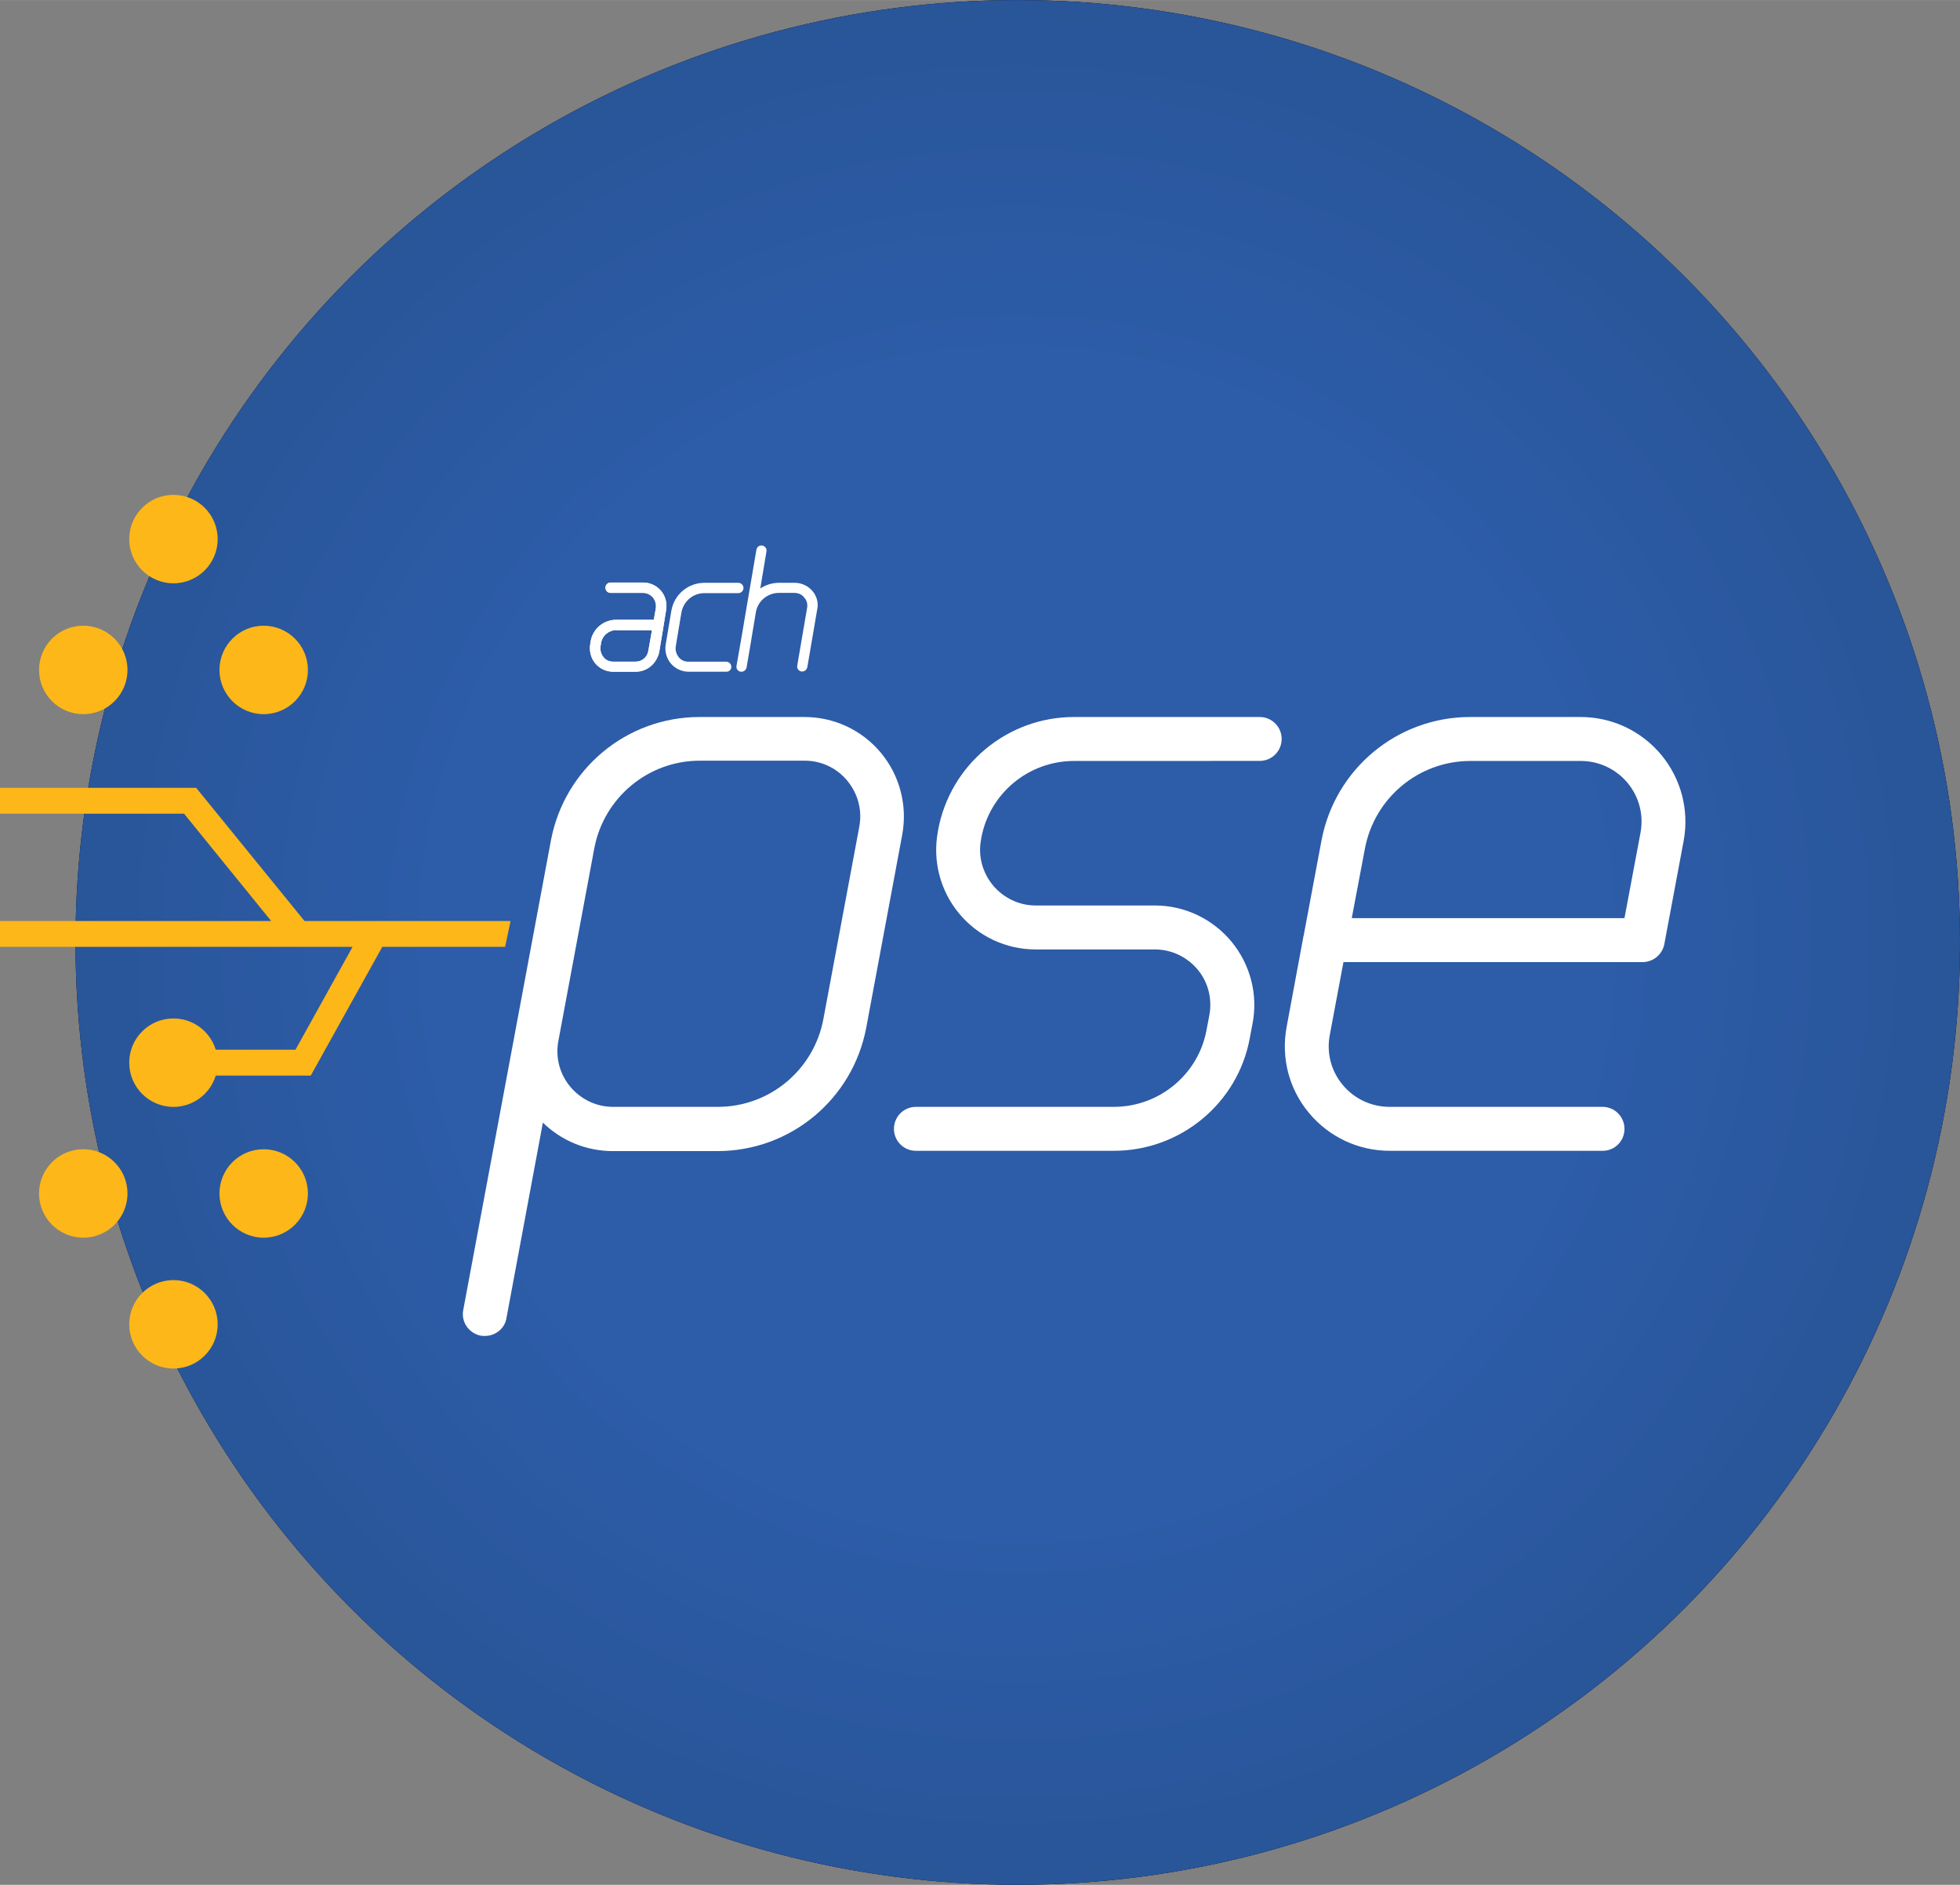 <?xml version="1.0" encoding="UTF-8"?>
<!DOCTYPE svg PUBLIC "-//W3C//DTD SVG 1.0//EN" "http://www.w3.org/TR/2001/REC-SVG-20010904/DTD/svg10.dtd">
<!-- Creator: CorelDRAW 2019 (64-Bit) -->
<svg xmlns="http://www.w3.org/2000/svg" xml:space="preserve" width="702px" height="675px" version="1.0" style="shape-rendering:geometricPrecision; text-rendering:geometricPrecision; image-rendering:optimizeQuality; fill-rule:evenodd; clip-rule:evenodd"
viewBox="0 0 427.26 410.81"
 xmlns:xlink="http://www.w3.org/1999/xlink">
 <rect x="0" y="0" width="427.26" height="410.81" fill="#808080" stroke="none"/>
 <defs>
  <style type="text/css">
   <![CDATA[
    .fil4 {fill:none}
    .fil0 {fill:black}
    .fil3 {fill:#FDB718}
    .fil2 {fill:white}
    .fil1 {fill:url(#id0)}
   ]]>
  </style>
  <radialGradient id="id0" gradientUnits="userSpaceOnUse" gradientTransform="matrix(0.999 -0 -0 -0.999 0 411)" cx="221.86" cy="205.4" r="413.9" fx="221.86" fy="205.4">
   <stop offset="0" style="stop-opacity:1; stop-color:#2D5CA8"/>
   <stop offset="0.31" style="stop-opacity:1; stop-color:#2D5CA8"/>
   <stop offset="0.529" style="stop-opacity:1; stop-color:#285496"/>
   <stop offset="0.729" style="stop-opacity:1; stop-color:#1F4272"/>
   <stop offset="1" style="stop-opacity:1; stop-color:#0D2D4D"/>
  </radialGradient>
 </defs>
 <g id="Capa_x0020_1">
  <g id="_2600919354688">
   <g>
    <circle class="fil0" cx="221.86" cy="205.4" r="205.4"/>
   </g>
   <circle id="Circle_1_" class="fil1" cx="221.86" cy="205.4" r="205.4"/>
   <path class="fil2" d="M105.72 291.17c-0.28,0 -0.57,0 -0.9,-0.05 -2.6,-0.51 -4.34,-2.99 -3.84,-5.58l11.27 -60.36c0,0 0,0 0,0 0,0 0,0 0,0l7.84 -41.98c2.93,-15.61 16.51,-26.93 32.4,-26.93l22.88 0c6.48,0 12.57,2.87 16.68,7.83 4.11,4.96 5.8,11.49 4.62,17.86l-7.83 41.98c-2.93,15.61 -16.51,26.94 -32.41,26.94l-22.88 0c-5.74,0 -11.15,-2.25 -15.21,-6.2l-7.95 42.66c-0.39,2.25 -2.42,3.83 -4.67,3.83zm16 -64.3c0,0 0,0 0,0 -0.68,3.55 0.28,7.22 2.59,9.98 2.31,2.76 5.69,4.39 9.3,4.39l22.88 0c11.27,0 20.91,-8.05 22.99,-19.1l7.84 -41.98c0.67,-3.55 -0.29,-7.16 -2.6,-9.98 -2.31,-2.81 -5.69,-4.39 -9.3,-4.39l-22.87 0c-11.27,0 -20.91,8.06 -23,19.1l-7.83 41.98z"/>
   <path class="fil2" d="M242.82 250.82l-43.16 0c-2.65,0 -4.79,-2.14 -4.79,-4.79 0,-2.64 2.14,-4.79 4.79,-4.79l43.16 0c9.86,0 18.37,-7.04 20.18,-16.68l0.62 -3.26c0.67,-3.55 -0.23,-7.22 -2.54,-9.98 -2.31,-2.76 -5.69,-4.39 -9.35,-4.39l-25.98 0c-6.48,0 -12.57,-2.88 -16.68,-7.84 -4.12,-4.96 -5.81,-11.49 -4.62,-17.86l0.05 -0.34c2.65,-14.26 15.1,-24.62 29.64,-24.62l40.46 0c2.65,0 4.79,2.14 4.79,4.78 0,2.65 -2.14,4.79 -4.79,4.79l-40.46 0.01c-9.91,0 -18.42,7.04 -20.23,16.79l-0.05 0.34c-0.68,3.55 0.28,7.15 2.59,9.97 2.31,2.76 5.69,4.4 9.3,4.4l25.98 0c6.48,0 12.56,2.87 16.73,7.89 4.12,5.01 5.81,11.55 4.57,17.91l-0.62 3.27c-2.65,14.09 -15.11,24.4 -29.59,24.4z"/>
   <path class="fil2" d="M349.38 250.82l-46.43 0c-6.82,0 -13.19,-2.98 -17.58,-8.22 -4.4,-5.24 -6.14,-12.06 -4.9,-18.77l3.66 -19.72c0,-0.06 0,-0.12 0.05,-0.17l3.89 -20.74c2.93,-15.61 16.51,-26.93 32.41,-26.93l24.06 0c6.82,0 13.18,2.98 17.58,8.22 4.34,5.24 6.14,12.06 4.9,18.77l-4.22 22.54c-0.45,2.25 -2.43,3.89 -4.74,3.89l-65.2 0 -2.98 15.89c-0.74,3.89 0.28,7.83 2.81,10.87 2.54,3.05 6.26,4.79 10.2,4.79l46.44 0c2.65,0 4.79,2.15 4.79,4.79 0,2.65 -2.09,4.79 -4.74,4.79zm-54.71 -50.71l59.45 0 3.49 -18.6c0.73,-3.89 -0.28,-7.83 -2.82,-10.88 -2.53,-3.04 -6.25,-4.78 -10.2,-4.78l-24.06 0c-11.27,0 -20.91,8.05 -22.99,19.1l-2.87 15.16z"/>
   <circle class="fil3" cx="37.81" cy="117.49" r="9.64"/>
   <circle class="fil3" cx="37.81" cy="231.61" r="9.64"/>
   <circle class="fil4" cx="37.81" cy="174.52" r="9.64"/>
   <circle class="fil3" cx="37.81" cy="288.64" r="9.64"/>
   <circle class="fil3" cx="18.15" cy="146.01" r="9.64"/>
   <circle class="fil3" cx="18.15" cy="260.12" r="9.64"/>
   <circle class="fil4" cx="18.15" cy="203.04" r="9.64"/>
   <circle class="fil3" cx="57.48" cy="146.01" r="9.64"/>
   <circle class="fil3" cx="57.48" cy="260.12" r="9.64"/>
   <circle class="fil4" cx="57.48" cy="203.04" r="9.64"/>
   <polygon class="fil3" points="66.38,200.73 42.77,171.71 0,171.71 0,177.34 40.12,177.34 59.11,200.73 0,200.73 0,206.36 76.86,206.36 64.41,228.79 37.81,228.79 37.81,234.43 67.74,234.43 83.34,206.36 110.11,206.36 111.3,200.73 "/>
   <path class="fil2" d="M177.12 128.82c-0.96,-1.13 -2.37,-1.8 -3.89,-1.8l-3.38 0c-1.53,0 -2.93,0.45 -4.12,1.24l1.35 -8.06c0.12,-0.62 -0.28,-1.18 -0.9,-1.3 -0.62,-0.11 -1.18,0.29 -1.29,0.91l-2.26 13.24c0,0 0,0 0,0l-0.96 5.69 -1.12 6.37c-0.11,0.62 0.28,1.18 0.9,1.29 0.06,0 0.11,0 0.17,0 0.56,0 1.01,-0.39 1.13,-0.95l1.01 -5.92 0 0 0.06 -0.4 0.95 -5.69c0.4,-2.42 2.54,-4.22 5.02,-4.22l3.38 0c0.85,0 1.63,0.33 2.14,1.01 0.57,0.62 0.79,1.47 0.62,2.31l-2.14 12.51c-0.11,0.62 0.28,1.18 0.9,1.3 0.06,0 0.11,0 0.17,0 0.56,0 1.02,-0.4 1.13,-0.96l2.14 -12.51c0.34,-1.41 -0.06,-2.93 -1.01,-4.06z"/>
   <path class="fil2" d="M158.35 146.4l-8.23 0c-1.52,0 -2.93,-0.67 -3.89,-1.8 -0.95,-1.13 -1.35,-2.65 -1.12,-4.11l1.24 -7.39c0.62,-3.55 3.66,-6.08 7.21,-6.08l7.38 0c0.62,0 1.13,0.5 1.13,1.12 0,0.62 -0.51,1.13 -1.13,1.13l-7.38 0c-2.48,0 -4.56,1.75 -5.02,4.23l-1.23 7.38c-0.12,0.85 0.11,1.64 0.62,2.31 0.5,0.68 1.29,1.02 2.14,1.02l8.22 0c0.62,0 1.13,0.5 1.13,1.12 0,0.62 -0.45,1.07 -1.07,1.07z"/>
   <path class="fil2" d="M138.57 146.4l-4.9 0c-1.52,0 -2.93,-0.67 -3.89,-1.8 -0.96,-1.13 -1.35,-2.65 -1.13,-4.11l0.11 -0.74c0.46,-2.7 2.82,-4.67 5.58,-4.67l8.18 0 0.45 -2.54c0.11,-0.84 -0.12,-1.63 -0.62,-2.31 -0.57,-0.62 -1.3,-1.01 -2.15,-1.01l-7.1 0c-0.62,0 -1.12,-0.51 -1.12,-1.13 0,-0.62 0.5,-1.13 1.12,-1.13l7.1 0c1.53,0 2.94,0.68 3.89,1.8 0.96,1.13 1.36,2.65 1.13,4.12l-0.56 3.44c0,0 0,0.05 0,0.05l-0.96 5.75c-0.57,2.54 -2.65,4.28 -5.13,4.28zm-4.23 -9.07c-1.63,0 -3.04,1.18 -3.32,2.82l-0.11 0.73c-0.12,0.85 0.11,1.64 0.62,2.31 0.5,0.68 1.29,1.02 2.14,1.02l4.9 0c1.35,0 2.54,-0.96 2.76,-2.37l0.79 -4.45 -7.78 0 0 -0.06z"/>
   <path class="fil2" d="M138.57 146.4l-4.9 0c-1.52,0 -2.93,-0.67 -3.89,-1.8 -0.96,-1.13 -1.35,-2.65 -1.13,-4.11l0.11 -0.74c0.46,-2.7 2.82,-4.67 5.58,-4.67l8.18 0 0.45 -2.54c0.11,-0.84 -0.12,-1.63 -0.62,-2.31 -0.57,-0.62 -1.3,-1.01 -2.15,-1.01l-7.1 0c-0.62,0 -1.12,-0.51 -1.12,-1.13 0,-0.62 0.5,-1.13 1.12,-1.13l7.1 0c1.53,0 2.94,0.68 3.89,1.8 0.96,1.13 1.36,2.65 1.13,4.12l-0.56 3.44c0,0 0,0.05 0,0.05l-0.96 5.75c-0.57,2.54 -2.65,4.28 -5.13,4.28zm-4.23 -9.07c-1.63,0 -3.04,1.18 -3.32,2.82l-0.11 0.73c-0.12,0.85 0.11,1.64 0.62,2.31 0.5,0.68 1.29,1.02 2.14,1.02l4.9 0c1.35,0 2.54,-0.96 2.76,-2.37l0.79 -4.45 -7.78 0 0 -0.06z"/>
  </g>
 </g>
</svg>
